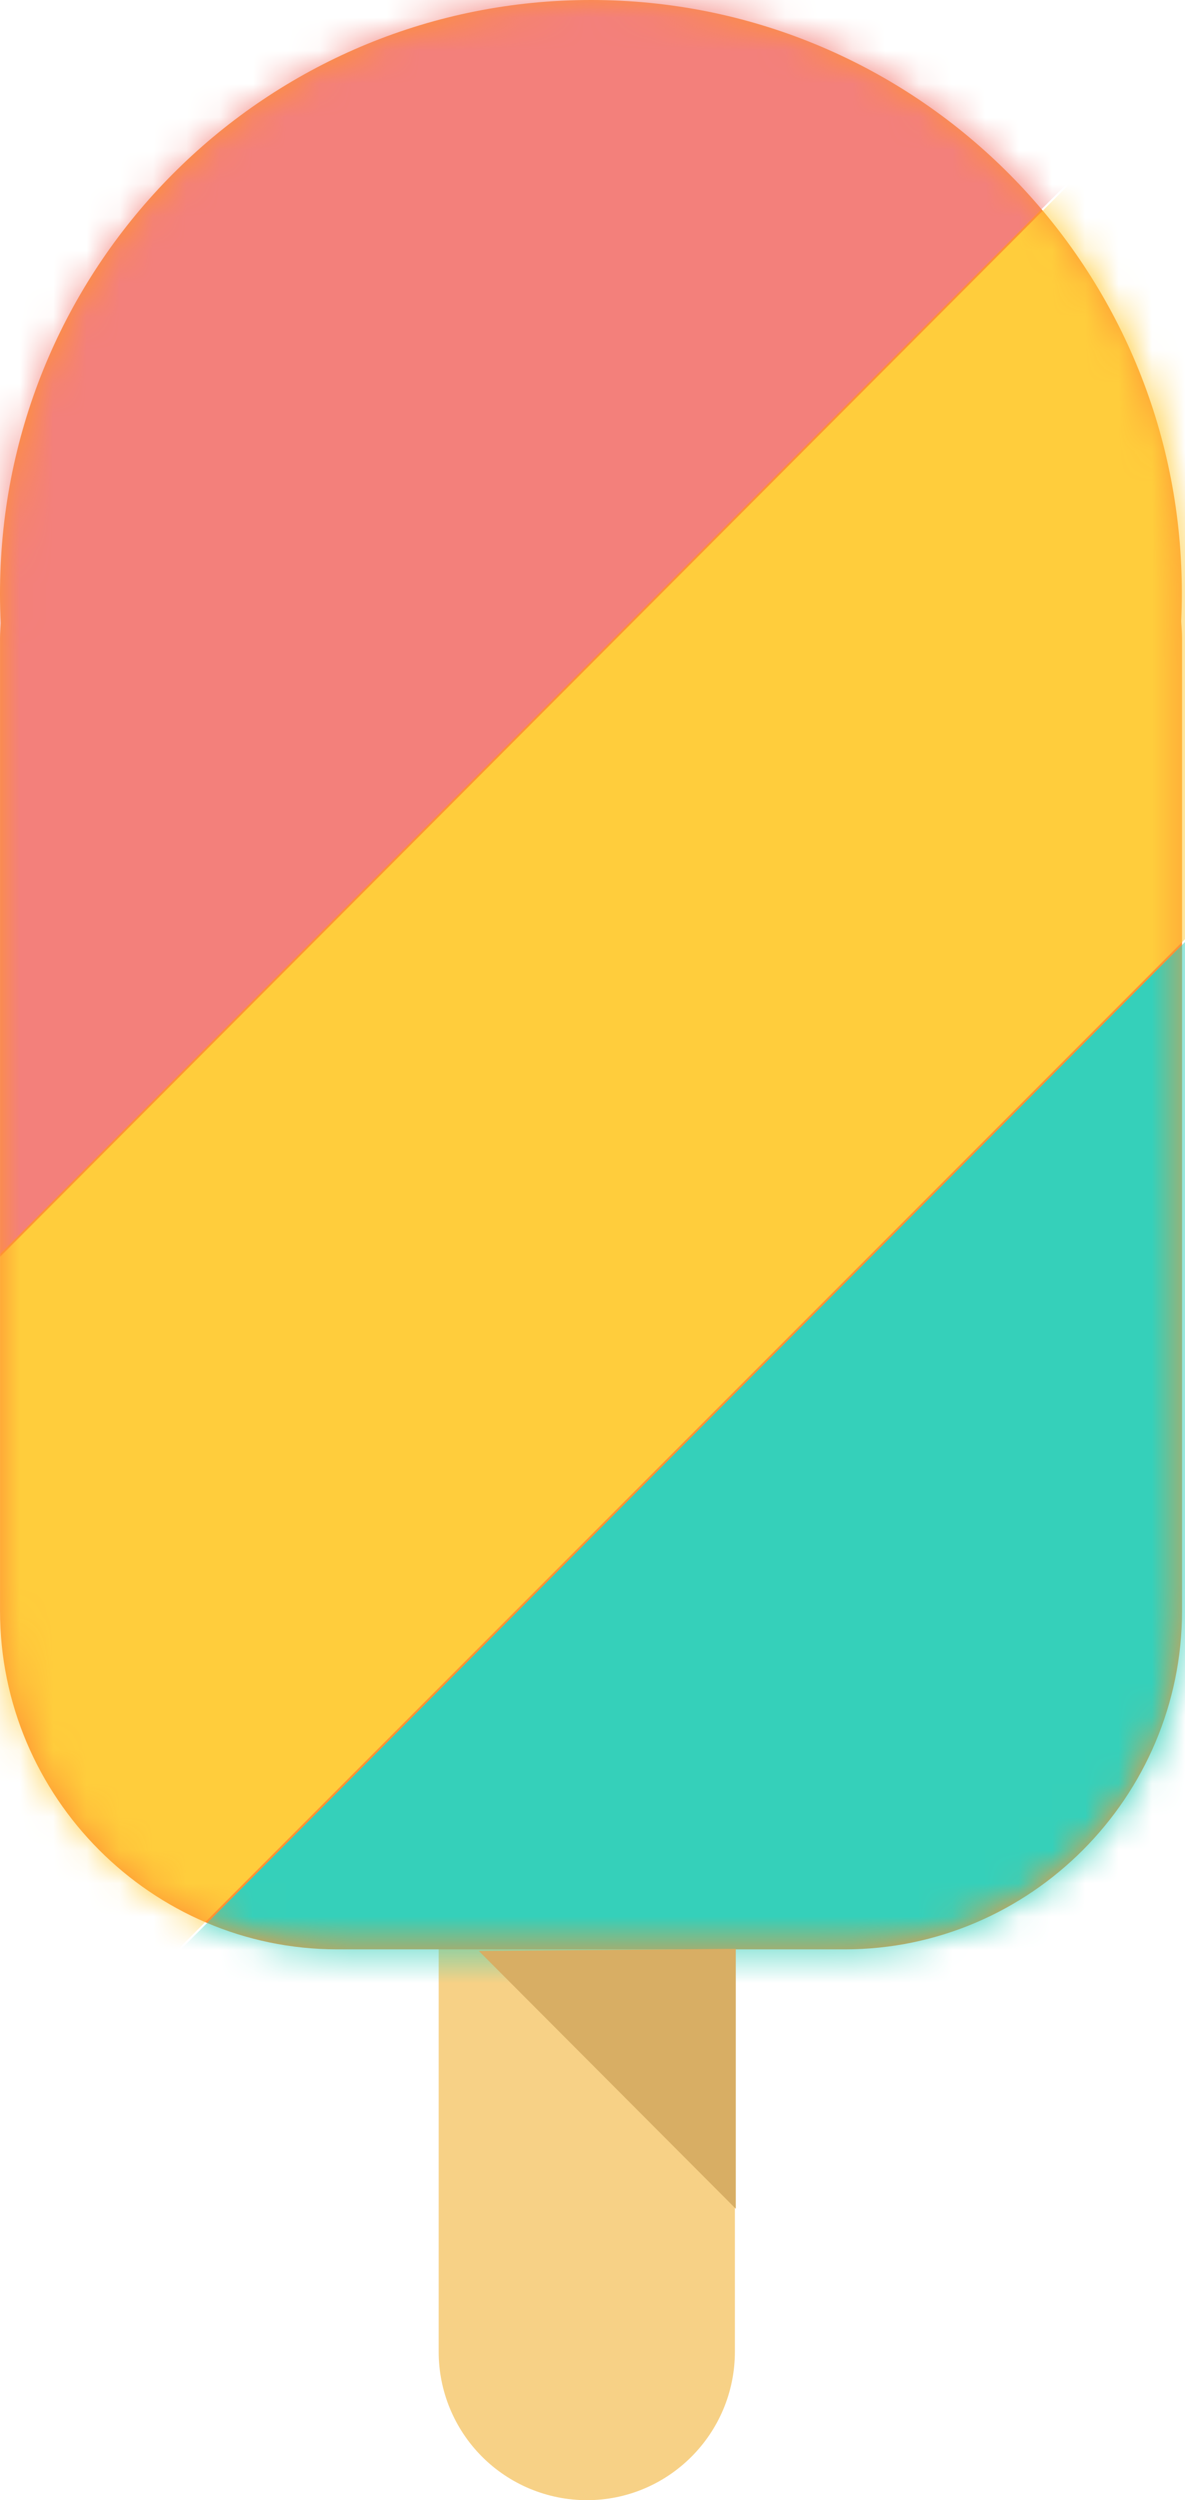 <?xml version="1.0" encoding="UTF-8"?>
<svg width="35.576px" height="75px" viewBox="0 0 35.576 75" version="1.1" xmlns="http://www.w3.org/2000/svg" xmlns:xlink="http://www.w3.org/1999/xlink">
    <title>icecream-icon</title>
    <defs>
        <path d="M0.019,16.957 C-0.006,17.535 -0.005,18.113 0.023,18.69 C0.015,18.838 -9.874357e-16,18.985 -9.874357e-16,19.135 L-9.874357e-16,48.324 C-9.874357e-16,53.906 4.556,58.474 10.125,58.474 L25.363,58.474 C30.93,58.474 35.488,53.906 35.488,48.324 L35.488,19.135 C35.488,18.964 35.469,18.8 35.461,18.633 C35.489,18.075 35.49,17.516 35.463,16.957 C35.034,7.518 27.263,5.26985947e-16 17.742,5.26985947e-16 C8.219,5.26985947e-16 0.448,7.518 0.019,16.955 L0.019,16.957 Z" id="path-1"></path>
        <path d="M0.019,16.957 C-0.006,17.535 -0.005,18.113 0.023,18.69 C0.015,18.838 -9.874357e-16,18.985 -9.874357e-16,19.135 L-9.874357e-16,48.324 C-9.874357e-16,53.906 4.556,58.474 10.125,58.474 L25.363,58.474 C30.93,58.474 35.488,53.906 35.488,48.324 L35.488,19.135 C35.488,18.964 35.469,18.8 35.461,18.633 C35.489,18.075 35.49,17.516 35.463,16.957 C35.034,7.518 27.263,5.26985947e-16 17.742,5.26985947e-16 C8.219,5.26985947e-16 0.448,7.518 0.019,16.955 L0.019,16.957 Z" id="path-3"></path>
        <path d="M0.019,16.957 C-0.006,17.535 -0.005,18.113 0.023,18.69 C0.015,18.838 -9.874357e-16,18.985 -9.874357e-16,19.135 L-9.874357e-16,48.324 C-9.874357e-16,53.906 4.556,58.474 10.125,58.474 L25.363,58.474 C30.93,58.474 35.488,53.906 35.488,48.324 L35.488,19.135 C35.488,18.964 35.469,18.8 35.461,18.633 C35.489,18.075 35.49,17.516 35.463,16.957 C35.034,7.518 27.263,5.26985947e-16 17.742,5.26985947e-16 C8.219,5.26985947e-16 0.448,7.518 0.019,16.955 L0.019,16.957 Z" id="path-5"></path>
    </defs>
    <g id="Page-1" stroke="none" stroke-width="1" fill="none" fill-rule="evenodd">
        <g id="icecream-icon" transform="translate(-0, 0)">
            <path d="M17.616,24.134 C15.157,24.138 13.167,26.133 13.17,28.591 L13.17,70.543 C13.168,71.723 13.636,72.856 14.469,73.692 C15.303,74.528 16.435,74.998 17.616,75 C20.072,75 22.063,73.005 22.063,70.543 L22.063,28.591 C22.066,26.133 20.076,24.138 17.617,24.134" id="Path" fill="#F7D186" fill-rule="nonzero"></path>
            <path d="M35.462,18.635 C35.488,18.077 35.488,17.518 35.462,16.959 C35.037,7.52 27.266,0 17.743,0 C8.22,0 0.449,7.52 0.02,16.959 C-0.007,17.537 -0.007,18.115 0.022,18.692 C0.016,18.84 0.001,18.987 0.001,19.137 L0.001,48.326 C0.001,53.908 4.557,58.476 10.126,58.476 L25.364,58.476 C30.931,58.476 35.487,53.908 35.487,48.326 L35.487,19.137 C35.487,18.966 35.47,18.802 35.462,18.635" id="Path" fill="#FF9234" fill-rule="nonzero"></path>
            <g id="Path-Clipped" transform="translate(0.088, 0.002)">
                <mask id="mask-2" fill="white">
                    <use xlink:href="#path-1"></use>
                </mask>
                <g id="path-1"></g>
                <polygon id="Path" fill="#FFCD3C" fill-rule="nonzero" mask="url(#mask-2)" points="46.12 17.514 2.111 61.628 -10.923 48.562 33.084 4.448"></polygon>
            </g>
            <g id="Path-Clipped" transform="translate(0.088, 0.002)">
                <mask id="mask-4" fill="white">
                    <use xlink:href="#path-3"></use>
                </mask>
                <g id="path-3"></g>
                <polygon id="Path" fill="#F3807B" fill-rule="nonzero" mask="url(#mask-4)" points="33.045 4.406 -10.963 48.52 -27.181 32.262 16.822 -11.852"></polygon>
            </g>
            <g id="Path-Clipped" transform="translate(0.088, 0.002)">
                <mask id="mask-6" fill="white">
                    <use xlink:href="#path-5"></use>
                </mask>
                <g id="path-5"></g>
                <polygon id="Path" fill="#35D0BA" fill-rule="nonzero" mask="url(#mask-6)" points="59.196 30.622 15.188 74.734 2.155 61.668 46.162 17.556"></polygon>
            </g>
            <polyline id="Path" fill="#D8AE64" fill-rule="nonzero" points="14.376 58.525 22.09 66.258 22.09 58.461 14.376 58.525"></polyline>
        </g>
    </g>
</svg>